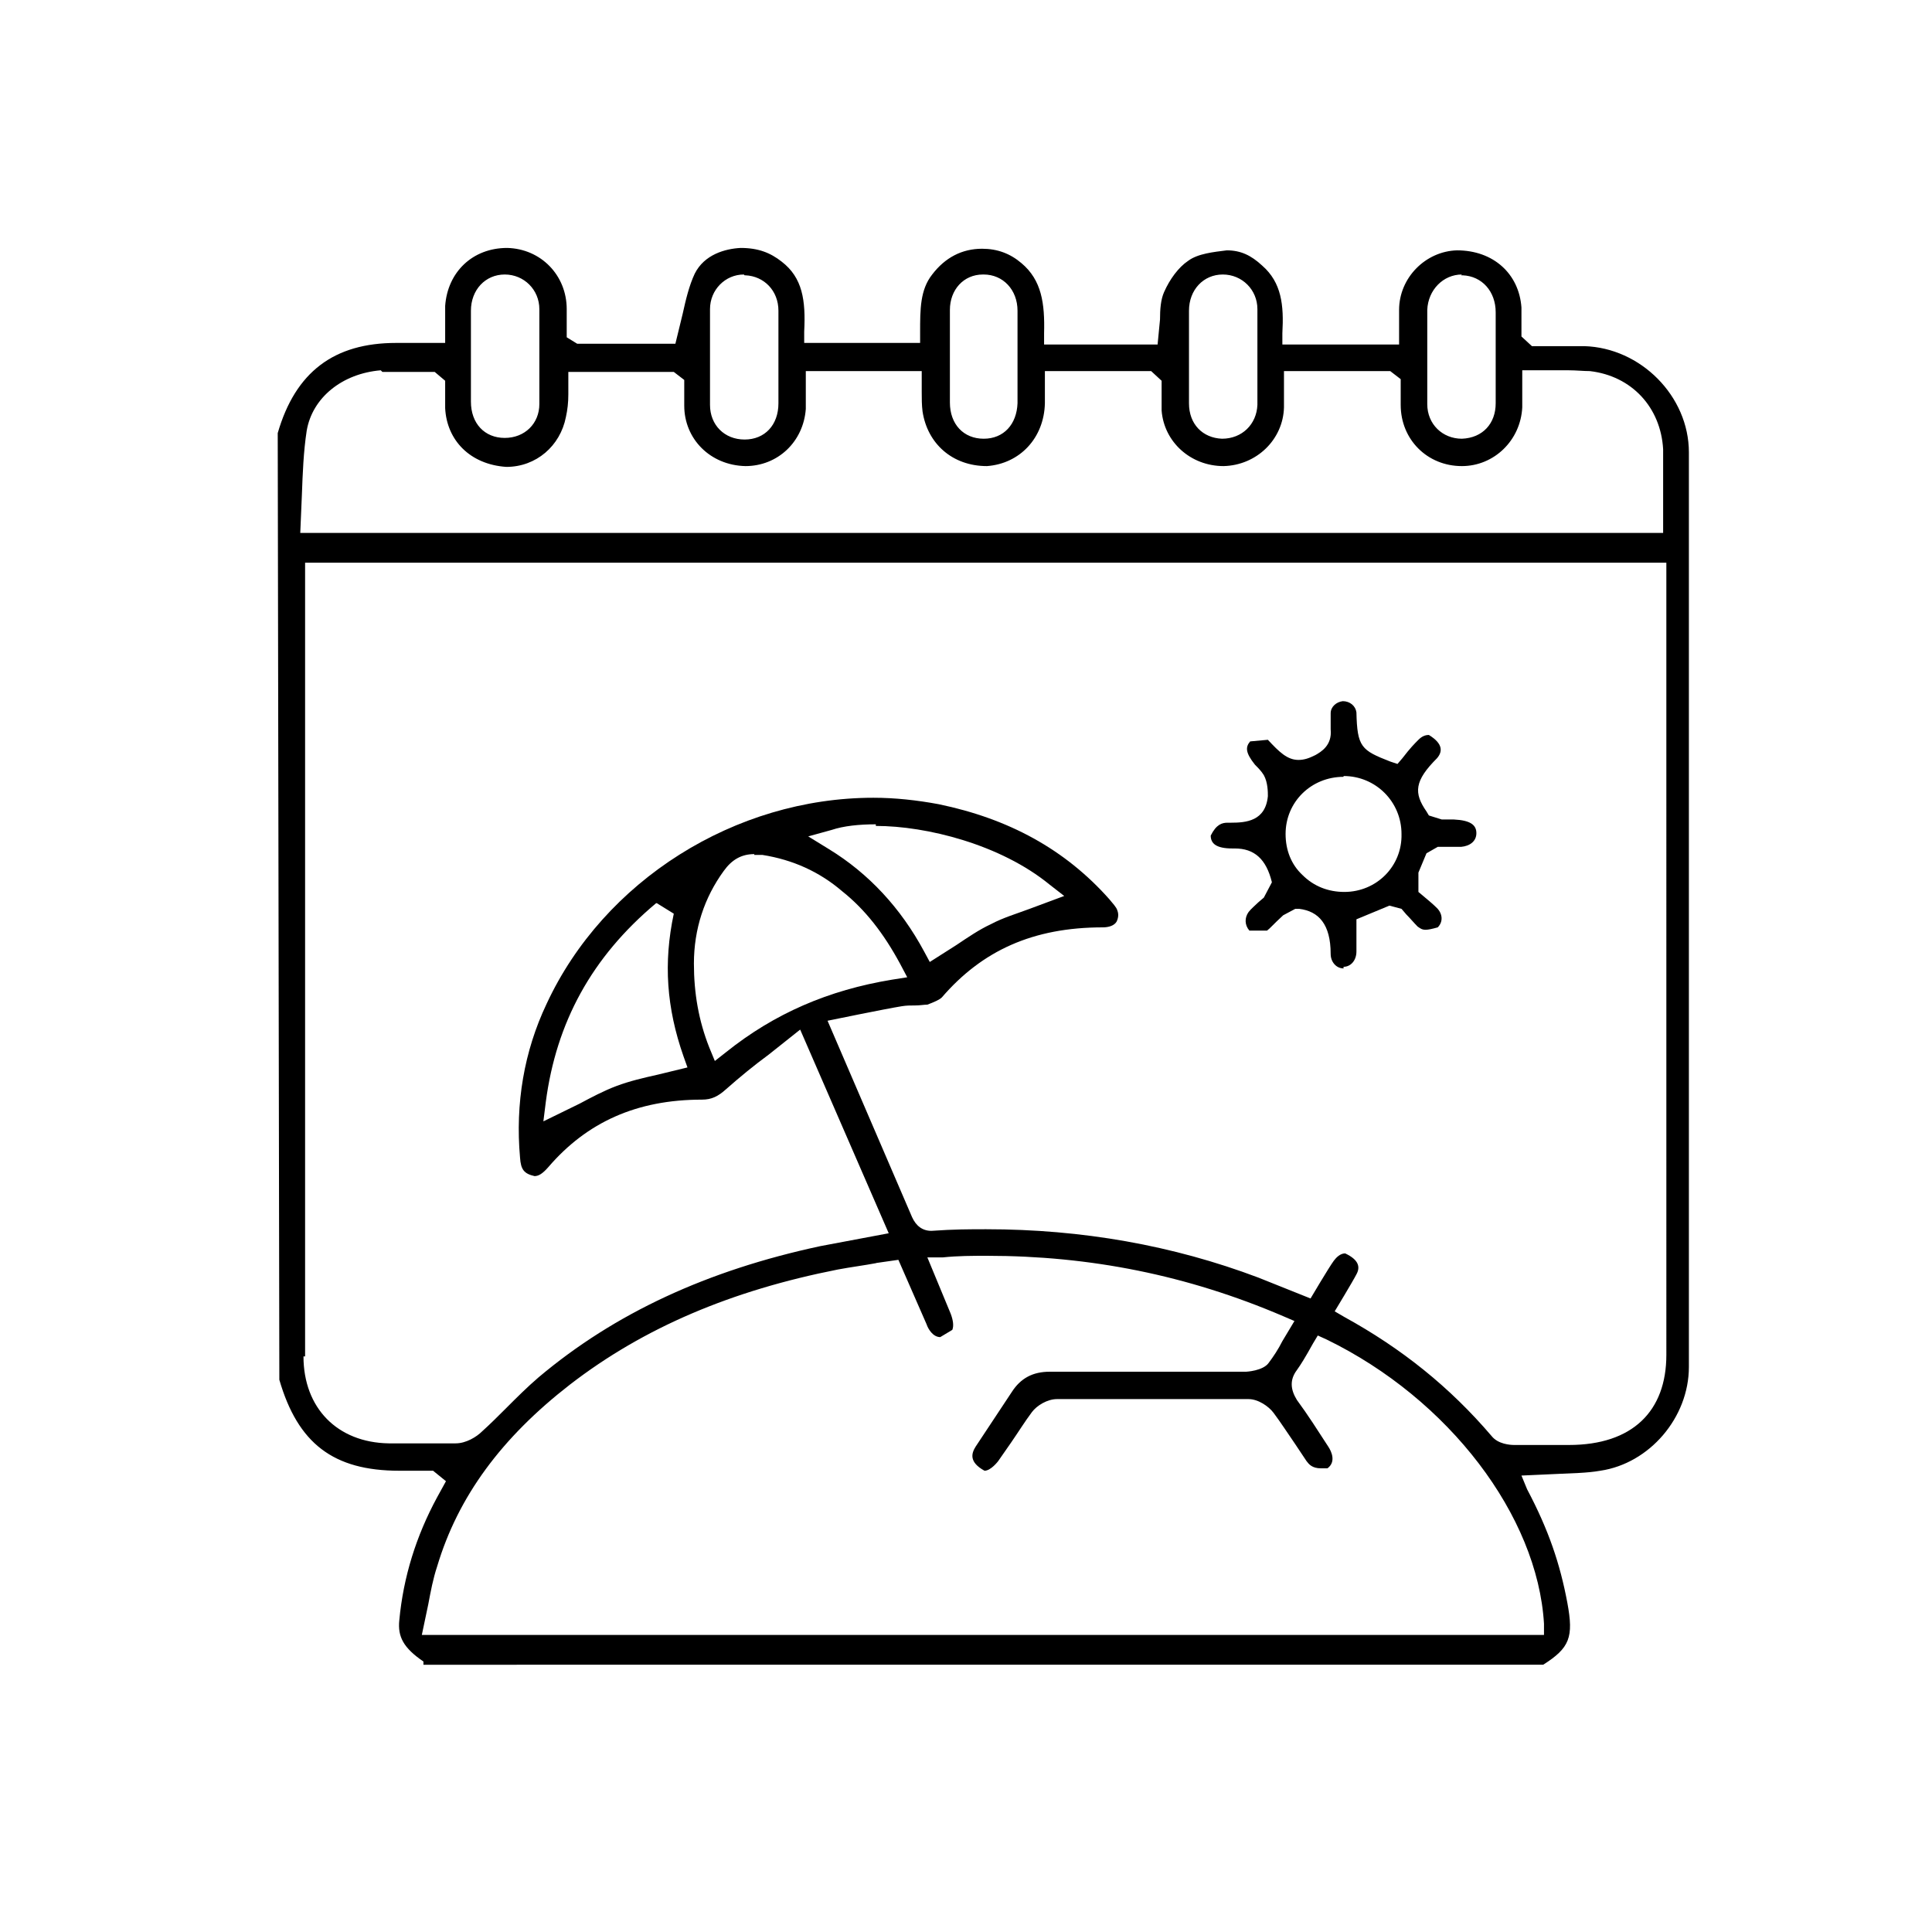 <?xml version="1.0" encoding="UTF-8"?>
<svg id="Layer_1" data-name="Layer 1" xmlns="http://www.w3.org/2000/svg" viewBox="0 0 24 24">
  <defs>
    <style>
      .cls-1 {
        stroke-width: 0px;
      }
    </style>
  </defs>
  <path class="cls-1" d="m5.26,20.64c-.25-.17-.32-.31-.3-.51.05-.54.21-1.05.47-1.53l.11-.2-.16-.13h-.42c-.82,0-1.26-.34-1.49-1.13l-.02-11.76c.22-.76.7-1.12,1.47-1.12h.61s0-.4,0-.46c.03-.42.34-.72.77-.72.42.01.74.34.74.76v.35s.13.08.13.08h1.22l.09-.37c.04-.18.08-.35.15-.5.12-.24.38-.31.57-.32h0c.22,0,.37.06.51.17.26.2.3.48.28.87v.14s1.44,0,1.44,0v-.13c0-.29,0-.53.15-.72.16-.21.37-.32.62-.32.19,0,.35.06.49.18.25.21.29.5.28.87v.14s1.41,0,1.41,0l.03-.31c0-.13.01-.25.05-.34.07-.16.18-.31.3-.39.12-.09.32-.11.48-.13h0c.17,0,.3.06.44.19.24.21.27.49.25.84v.14s1.45,0,1.45,0v-.43c0-.4.33-.73.72-.74h0c.45,0,.77.29.8.71,0,.07,0,.36,0,.36l.13.12h.65c.7.02,1.3.62,1.3,1.32,0,3.79,0,7.58,0,11.36,0,.63-.49,1.2-1.1,1.29-.17.03-.35.03-.54.04l-.44.02.07.17c.27.51.41.93.5,1.41.08.43.03.56-.3.77H5.26Zm5.63-4.95c-.16.03-.32.05-.48.08-1.32.26-2.41.72-3.33,1.43-.85.66-1.39,1.39-1.65,2.26-.05.15-.08.31-.11.47l-.08.38h13.94v-.14c-.08-1.34-1.18-2.79-2.7-3.53l-.11-.05-.06.1c-.1.18-.15.26-.2.33-.09.12-.08.24,0,.37.14.19.26.38.39.58.04.06.1.19-.01.27-.03,0-.06,0-.08,0-.11,0-.15-.05-.18-.09l-.14-.21c-.09-.13-.18-.27-.27-.39-.06-.08-.19-.17-.31-.17h-1.19s-1.19,0-1.19,0c-.12,0-.25.08-.31.16-.09.12-.17.25-.26.38l-.16.23s-.09.12-.17.12c-.2-.11-.16-.22-.11-.3l.45-.68c.11-.17.26-.25.47-.25h2.44s.21-.01.28-.11c.06-.08.12-.17.17-.27l.15-.25-.14-.06c-1.19-.51-2.4-.75-3.68-.75-.18,0-.36,0-.55.02h-.19s.29.7.29.7c.03.08.04.15.02.2l-.15.09c-.09,0-.15-.1-.17-.16l-.35-.8-.28.04Zm-7.12,1.16c0,.64.42,1.07,1.06,1.08h.43c.13,0,.27,0,.4,0,.13,0,.26-.08.33-.15.1-.09.2-.19.3-.29.13-.13.26-.26.4-.38.95-.8,2.1-1.33,3.5-1.63.16-.03.85-.16.85-.16l-1.1-2.53-.39.31c-.19.14-.36.28-.53.43-.1.09-.18.13-.3.13h0c-.81,0-1.43.28-1.91.84-.07.08-.12.11-.17.11-.13-.03-.17-.08-.18-.23-.06-.67.05-1.32.33-1.91.71-1.53,2.34-2.56,4.06-2.56.27,0,.54.03.81.08.87.18,1.57.56,2.12,1.18.04.05.09.1.1.14.02.05.01.1-.01.14-.03.05-.1.07-.17.07h0c-.87,0-1.5.29-2,.87-.03.03-.1.06-.18.09-.04,0-.09.01-.15.01-.06,0-.11,0-.17.01-.19.03-.92.18-.92.18l1.05,2.44c.05.11.13.17.24.17.28-.02.48-.02.68-.02,1.19,0,2.32.2,3.38.6l.65.26s.23-.39.29-.47c.03-.04.08-.09.14-.09.17.08.19.17.14.26-.04.08-.27.46-.27.46l.12.07c.71.39,1.31.87,1.83,1.48.08.1.23.11.28.11h.68c.79,0,1.21-.42,1.21-1.12V6.99s-16.91,0-16.91,0v9.86Zm4.38-5.63c-.8.67-1.24,1.48-1.37,2.47l-.03.24.45-.22c.15-.08.3-.16.46-.22.16-.06.33-.1.51-.14l.37-.09-.05-.14c-.21-.6-.25-1.16-.12-1.77l-.21-.13Zm1.22-.61c-.16,0-.28.07-.38.21-.24.33-.37.72-.37,1.15,0,.37.06.71.19,1.04l.07.17.14-.11c.6-.48,1.27-.77,2.06-.9l.19-.03-.09-.17c-.2-.37-.43-.67-.72-.9-.28-.24-.61-.39-.99-.45h-.1Zm1.51-.37c-.21,0-.4.02-.55.07l-.29.08.26.16c.49.3.89.73,1.18,1.27l.07.13.33-.21c.15-.1.28-.19.43-.26.15-.08.32-.13.48-.19l.43-.16-.18-.14c-.61-.5-1.53-.73-2.16-.73Zm-6.15-5.64c-.48.04-.85.34-.92.75-.04.26-.05.53-.06.8l-.02.47h16.93v-.42c0-.21,0-.42,0-.62-.03-.52-.39-.91-.91-.97-.08,0-.17-.01-.26-.01h-.58s0,.39,0,.46c-.02.41-.35.73-.75.73-.43,0-.76-.33-.76-.76v-.32l-.13-.1h-1.32v.45c-.01.4-.34.72-.75.73h0c-.41,0-.74-.3-.77-.69,0-.08,0-.16,0-.24v-.13s-.13-.12-.13-.12h-1.32v.4c-.01.43-.31.75-.72.78h0c-.43,0-.74-.28-.8-.68-.01-.08-.01-.16-.01-.24v-.26h-1.44s0,.41,0,.47c-.03.41-.35.71-.75.71-.44-.01-.76-.34-.76-.75v-.32l-.13-.1h-1.31v.28c0,.1-.01.19-.03.28-.07.36-.37.62-.74.62-.45-.03-.74-.33-.76-.73v-.34l-.13-.11h-.41c-.08,0-.16,0-.24,0Zm13.43-1.19c-.23,0-.42.19-.43.44,0,.39,0,.78,0,1.17,0,.25.19.43.43.43.26-.01.42-.19.42-.44v-1.13c0-.26-.17-.45-.41-.46h-.02Zm-5.95,0c-.24,0-.41.19-.41.44,0,.38,0,.77,0,1.15,0,.27.17.45.42.45.25,0,.41-.18.42-.44,0-.13,0-1.15,0-1.15,0-.26-.18-.45-.42-.45h-.01Zm-2.97,0c-.23,0-.42.19-.42.43,0,.4,0,.79,0,1.19,0,.25.18.43.43.43.25,0,.42-.18.42-.45v-1.15c0-.25-.18-.43-.41-.44h-.01Zm-2.97,0c-.24,0-.42.19-.42.45v1.13c0,.27.17.45.42.45h0c.25,0,.43-.18.43-.42,0-.39,0-.79,0-1.18,0-.24-.19-.43-.43-.43h0Zm8.92,0c-.24,0-.42.19-.42.45v1.15c0,.26.17.43.41.44h0c.25,0,.43-.18.44-.42,0-.39,0-.79,0-1.19,0-.24-.19-.43-.43-.43Z"/>
  <path class="cls-1" d="m16.69,12.03c-.09,0-.16-.08-.16-.18,0-.37-.15-.53-.39-.56h-.05l-.15.08c-.13.12-.16.16-.2.19h-.22c-.06-.07-.06-.16-.01-.23.03-.04.08-.08.12-.12l.07-.06.1-.19c-.07-.29-.22-.42-.46-.42h-.03c-.2,0-.27-.06-.27-.16.07-.14.14-.16.21-.16.01,0,.02,0,.04,0,.19,0,.43-.02.46-.33,0-.05,0-.17-.05-.26-.03-.05-.07-.09-.11-.13-.12-.15-.12-.22-.06-.29l.22-.02c.14.15.24.25.38.25.07,0,.13-.02.21-.06.07-.04.21-.12.19-.32,0-.07,0-.13,0-.2,0-.08.07-.14.15-.15h0c.09,0,.16.06.17.14.01.43.06.47.42.61l.09.03.06-.07c.1-.13.15-.18.2-.23.04-.04.08-.06.13-.06.18.11.17.21.1.29-.28.28-.29.43-.13.66l.03.05.16.05h.15c.21.01.28.07.28.17s-.08.16-.19.17h-.29s-.14.08-.14.08l-.1.24v.24c.12.1.18.15.23.2.07.07.08.17.01.24-.07.02-.12.03-.15.03-.05,0-.07-.02-.1-.04-.05-.05-.09-.1-.14-.15l-.06-.07-.15-.04-.41.17v.4c0,.11-.07.19-.16.19h0Zm0-2.38c-.4,0-.72.31-.72.71,0,.2.07.38.21.51.14.14.32.21.52.21.4,0,.72-.32.71-.72,0-.4-.32-.72-.72-.72h0Z"/>
</svg>